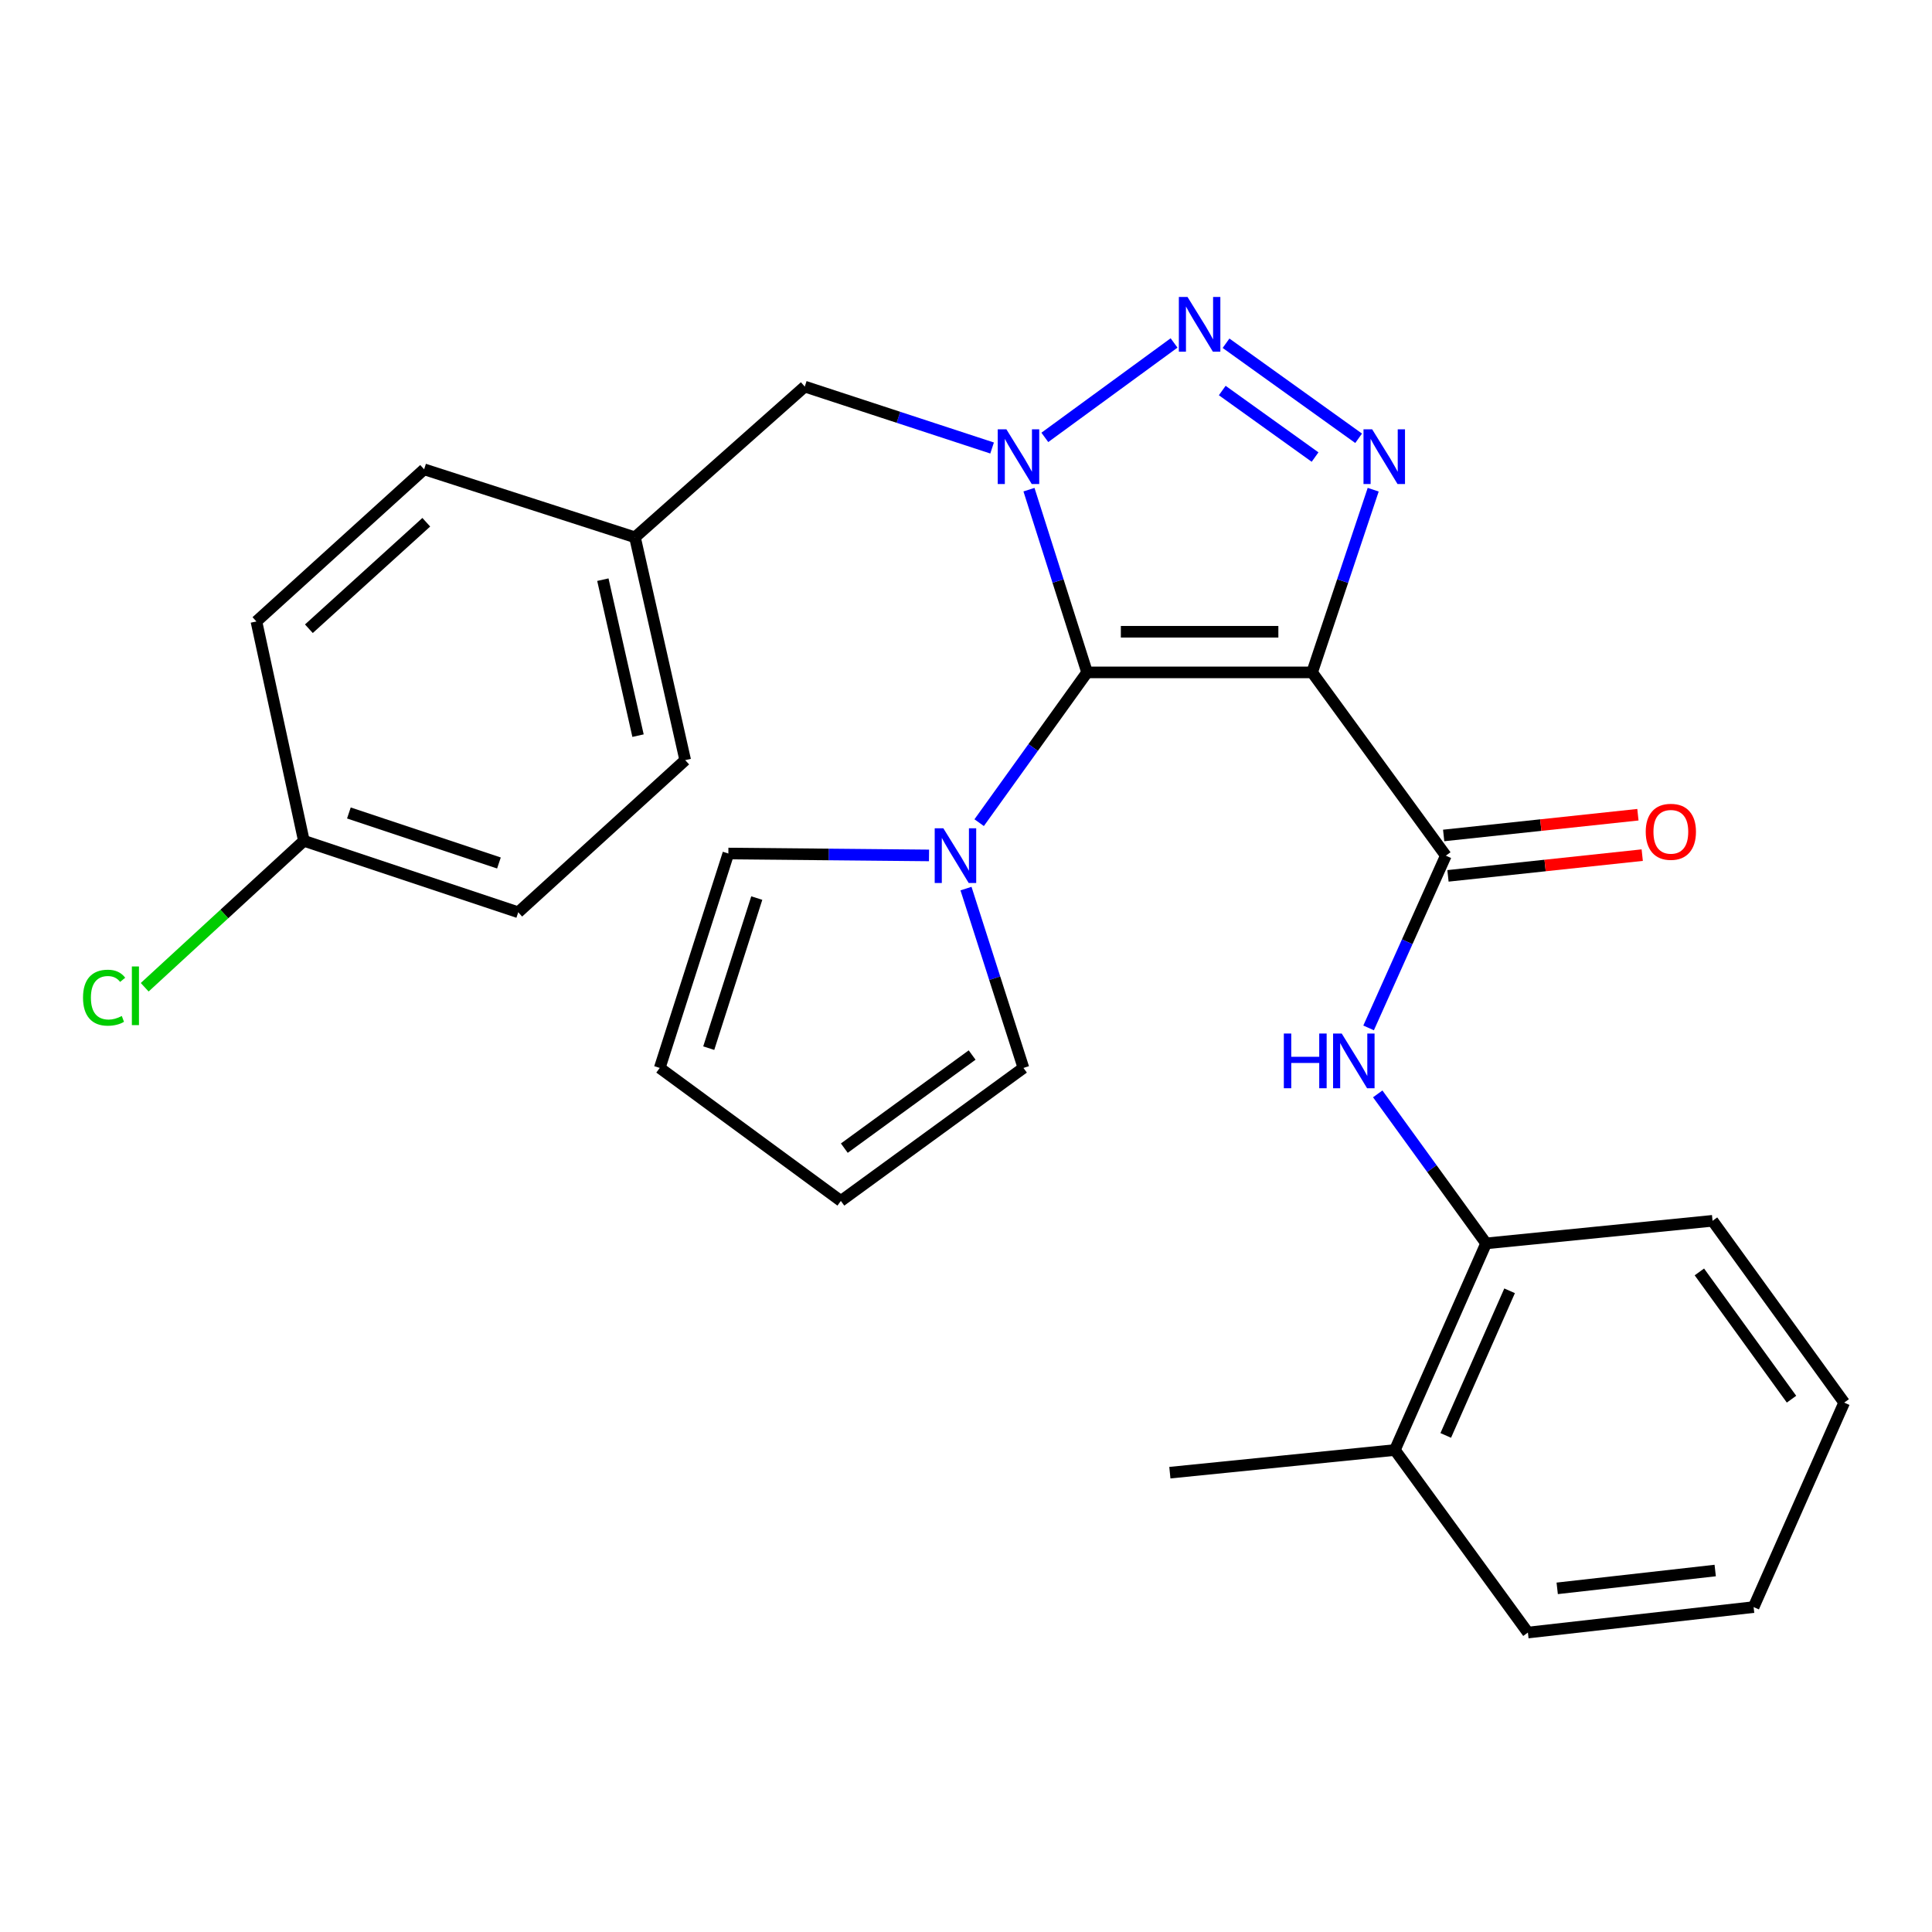 <?xml version='1.0' encoding='iso-8859-1'?>
<svg version='1.1' baseProfile='full'
              xmlns='http://www.w3.org/2000/svg'
                      xmlns:rdkit='http://www.rdkit.org/xml'
                      xmlns:xlink='http://www.w3.org/1999/xlink'
                  xml:space='preserve'
width='1000px' height='1000px' viewBox='0 0 1000 1000'>
<!-- END OF HEADER -->
<rect style='opacity:1.0;fill:#FFFFFF;stroke:none' width='1000' height='1000' x='0' y='0'> </rect>
<path class='bond-0' d='M 562.677,348.029 L 547.636,300.741' style='fill:none;fill-rule:evenodd;stroke:#000000;stroke-width:6px;stroke-linecap:butt;stroke-linejoin:miter;stroke-opacity:1' />
<path class='bond-0' d='M 547.636,300.741 L 532.596,253.452' style='fill:none;fill-rule:evenodd;stroke:#0000FF;stroke-width:6px;stroke-linecap:butt;stroke-linejoin:miter;stroke-opacity:1' />
<path class='bond-1' d='M 562.677,348.029 L 679.147,348.029' style='fill:none;fill-rule:evenodd;stroke:#000000;stroke-width:6px;stroke-linecap:butt;stroke-linejoin:miter;stroke-opacity:1' />
<path class='bond-1' d='M 580.147,326.993 L 661.676,326.993' style='fill:none;fill-rule:evenodd;stroke:#000000;stroke-width:6px;stroke-linecap:butt;stroke-linejoin:miter;stroke-opacity:1' />
<path class='bond-5' d='M 562.677,348.029 L 534.744,386.92' style='fill:none;fill-rule:evenodd;stroke:#000000;stroke-width:6px;stroke-linecap:butt;stroke-linejoin:miter;stroke-opacity:1' />
<path class='bond-5' d='M 534.744,386.92 L 506.81,425.811' style='fill:none;fill-rule:evenodd;stroke:#0000FF;stroke-width:6px;stroke-linecap:butt;stroke-linejoin:miter;stroke-opacity:1' />
<path class='bond-2' d='M 540.804,226.393 L 607.691,177.515' style='fill:none;fill-rule:evenodd;stroke:#0000FF;stroke-width:6px;stroke-linecap:butt;stroke-linejoin:miter;stroke-opacity:1' />
<path class='bond-7' d='M 513.51,231.887 L 465.028,215.993' style='fill:none;fill-rule:evenodd;stroke:#0000FF;stroke-width:6px;stroke-linecap:butt;stroke-linejoin:miter;stroke-opacity:1' />
<path class='bond-7' d='M 465.028,215.993 L 416.545,200.098' style='fill:none;fill-rule:evenodd;stroke:#000000;stroke-width:6px;stroke-linecap:butt;stroke-linejoin:miter;stroke-opacity:1' />
<path class='bond-3' d='M 679.147,348.029 L 694.957,300.748' style='fill:none;fill-rule:evenodd;stroke:#000000;stroke-width:6px;stroke-linecap:butt;stroke-linejoin:miter;stroke-opacity:1' />
<path class='bond-3' d='M 694.957,300.748 L 710.767,253.466' style='fill:none;fill-rule:evenodd;stroke:#0000FF;stroke-width:6px;stroke-linecap:butt;stroke-linejoin:miter;stroke-opacity:1' />
<path class='bond-4' d='M 679.147,348.029 L 748.356,442.891' style='fill:none;fill-rule:evenodd;stroke:#000000;stroke-width:6px;stroke-linecap:butt;stroke-linejoin:miter;stroke-opacity:1' />
<path class='bond-27' d='M 634.592,177.66 L 703.227,226.858' style='fill:none;fill-rule:evenodd;stroke:#0000FF;stroke-width:6px;stroke-linecap:butt;stroke-linejoin:miter;stroke-opacity:1' />
<path class='bond-27' d='M 632.631,202.137 L 680.676,236.576' style='fill:none;fill-rule:evenodd;stroke:#0000FF;stroke-width:6px;stroke-linecap:butt;stroke-linejoin:miter;stroke-opacity:1' />
<path class='bond-6' d='M 748.356,442.891 L 728.371,487.466' style='fill:none;fill-rule:evenodd;stroke:#000000;stroke-width:6px;stroke-linecap:butt;stroke-linejoin:miter;stroke-opacity:1' />
<path class='bond-6' d='M 728.371,487.466 L 708.386,532.042' style='fill:none;fill-rule:evenodd;stroke:#0000FF;stroke-width:6px;stroke-linecap:butt;stroke-linejoin:miter;stroke-opacity:1' />
<path class='bond-11' d='M 749.473,453.349 L 799.744,447.982' style='fill:none;fill-rule:evenodd;stroke:#000000;stroke-width:6px;stroke-linecap:butt;stroke-linejoin:miter;stroke-opacity:1' />
<path class='bond-11' d='M 799.744,447.982 L 850.014,442.615' style='fill:none;fill-rule:evenodd;stroke:#FF0000;stroke-width:6px;stroke-linecap:butt;stroke-linejoin:miter;stroke-opacity:1' />
<path class='bond-11' d='M 747.239,432.432 L 797.51,427.065' style='fill:none;fill-rule:evenodd;stroke:#000000;stroke-width:6px;stroke-linecap:butt;stroke-linejoin:miter;stroke-opacity:1' />
<path class='bond-11' d='M 797.51,427.065 L 847.781,421.698' style='fill:none;fill-rule:evenodd;stroke:#FF0000;stroke-width:6px;stroke-linecap:butt;stroke-linejoin:miter;stroke-opacity:1' />
<path class='bond-9' d='M 500.002,459.935 L 514.867,506.347' style='fill:none;fill-rule:evenodd;stroke:#0000FF;stroke-width:6px;stroke-linecap:butt;stroke-linejoin:miter;stroke-opacity:1' />
<path class='bond-9' d='M 514.867,506.347 L 529.732,552.758' style='fill:none;fill-rule:evenodd;stroke:#000000;stroke-width:6px;stroke-linecap:butt;stroke-linejoin:miter;stroke-opacity:1' />
<path class='bond-10' d='M 480.864,442.762 L 428.931,442.271' style='fill:none;fill-rule:evenodd;stroke:#0000FF;stroke-width:6px;stroke-linecap:butt;stroke-linejoin:miter;stroke-opacity:1' />
<path class='bond-10' d='M 428.931,442.271 L 376.997,441.781' style='fill:none;fill-rule:evenodd;stroke:#000000;stroke-width:6px;stroke-linecap:butt;stroke-linejoin:miter;stroke-opacity:1' />
<path class='bond-8' d='M 713.111,566.189 L 741.158,604.882' style='fill:none;fill-rule:evenodd;stroke:#0000FF;stroke-width:6px;stroke-linecap:butt;stroke-linejoin:miter;stroke-opacity:1' />
<path class='bond-8' d='M 741.158,604.882 L 769.205,643.576' style='fill:none;fill-rule:evenodd;stroke:#000000;stroke-width:6px;stroke-linecap:butt;stroke-linejoin:miter;stroke-opacity:1' />
<path class='bond-15' d='M 416.545,200.098 L 328.661,278.108' style='fill:none;fill-rule:evenodd;stroke:#000000;stroke-width:6px;stroke-linecap:butt;stroke-linejoin:miter;stroke-opacity:1' />
<path class='bond-14' d='M 769.205,643.576 L 721.991,750.521' style='fill:none;fill-rule:evenodd;stroke:#000000;stroke-width:6px;stroke-linecap:butt;stroke-linejoin:miter;stroke-opacity:1' />
<path class='bond-14' d='M 781.367,668.114 L 748.317,742.976' style='fill:none;fill-rule:evenodd;stroke:#000000;stroke-width:6px;stroke-linecap:butt;stroke-linejoin:miter;stroke-opacity:1' />
<path class='bond-22' d='M 769.205,643.576 L 886.412,631.889' style='fill:none;fill-rule:evenodd;stroke:#000000;stroke-width:6px;stroke-linecap:butt;stroke-linejoin:miter;stroke-opacity:1' />
<path class='bond-12' d='M 529.732,552.758 L 435.233,621.605' style='fill:none;fill-rule:evenodd;stroke:#000000;stroke-width:6px;stroke-linecap:butt;stroke-linejoin:miter;stroke-opacity:1' />
<path class='bond-12' d='M 503.17,546.083 L 437.02,594.275' style='fill:none;fill-rule:evenodd;stroke:#000000;stroke-width:6px;stroke-linecap:butt;stroke-linejoin:miter;stroke-opacity:1' />
<path class='bond-13' d='M 376.997,441.781 L 341.481,552.758' style='fill:none;fill-rule:evenodd;stroke:#000000;stroke-width:6px;stroke-linecap:butt;stroke-linejoin:miter;stroke-opacity:1' />
<path class='bond-13' d='M 391.705,464.839 L 366.844,542.523' style='fill:none;fill-rule:evenodd;stroke:#000000;stroke-width:6px;stroke-linecap:butt;stroke-linejoin:miter;stroke-opacity:1' />
<path class='bond-28' d='M 435.233,621.605 L 341.481,552.758' style='fill:none;fill-rule:evenodd;stroke:#000000;stroke-width:6px;stroke-linecap:butt;stroke-linejoin:miter;stroke-opacity:1' />
<path class='bond-23' d='M 721.991,750.521 L 605.52,762.255' style='fill:none;fill-rule:evenodd;stroke:#000000;stroke-width:6px;stroke-linecap:butt;stroke-linejoin:miter;stroke-opacity:1' />
<path class='bond-24' d='M 721.991,750.521 L 790.837,845.009' style='fill:none;fill-rule:evenodd;stroke:#000000;stroke-width:6px;stroke-linecap:butt;stroke-linejoin:miter;stroke-opacity:1' />
<path class='bond-18' d='M 328.661,278.108 L 219.53,242.919' style='fill:none;fill-rule:evenodd;stroke:#000000;stroke-width:6px;stroke-linecap:butt;stroke-linejoin:miter;stroke-opacity:1' />
<path class='bond-19' d='M 328.661,278.108 L 354.664,393.444' style='fill:none;fill-rule:evenodd;stroke:#000000;stroke-width:6px;stroke-linecap:butt;stroke-linejoin:miter;stroke-opacity:1' />
<path class='bond-19' d='M 312.04,300.035 L 330.243,380.77' style='fill:none;fill-rule:evenodd;stroke:#000000;stroke-width:6px;stroke-linecap:butt;stroke-linejoin:miter;stroke-opacity:1' />
<path class='bond-16' d='M 157.286,435.201 L 268.24,472.19' style='fill:none;fill-rule:evenodd;stroke:#000000;stroke-width:6px;stroke-linecap:butt;stroke-linejoin:miter;stroke-opacity:1' />
<path class='bond-16' d='M 180.582,420.793 L 258.25,446.685' style='fill:none;fill-rule:evenodd;stroke:#000000;stroke-width:6px;stroke-linecap:butt;stroke-linejoin:miter;stroke-opacity:1' />
<path class='bond-17' d='M 157.286,435.201 L 116.09,473.101' style='fill:none;fill-rule:evenodd;stroke:#000000;stroke-width:6px;stroke-linecap:butt;stroke-linejoin:miter;stroke-opacity:1' />
<path class='bond-17' d='M 116.09,473.101 L 74.894,511.001' style='fill:none;fill-rule:evenodd;stroke:#00CC00;stroke-width:6px;stroke-linecap:butt;stroke-linejoin:miter;stroke-opacity:1' />
<path class='bond-29' d='M 157.286,435.201 L 132.721,321.664' style='fill:none;fill-rule:evenodd;stroke:#000000;stroke-width:6px;stroke-linecap:butt;stroke-linejoin:miter;stroke-opacity:1' />
<path class='bond-21' d='M 219.53,242.919 L 132.721,321.664' style='fill:none;fill-rule:evenodd;stroke:#000000;stroke-width:6px;stroke-linecap:butt;stroke-linejoin:miter;stroke-opacity:1' />
<path class='bond-21' d='M 220.642,270.311 L 159.876,325.433' style='fill:none;fill-rule:evenodd;stroke:#000000;stroke-width:6px;stroke-linecap:butt;stroke-linejoin:miter;stroke-opacity:1' />
<path class='bond-20' d='M 354.664,393.444 L 268.24,472.19' style='fill:none;fill-rule:evenodd;stroke:#000000;stroke-width:6px;stroke-linecap:butt;stroke-linejoin:miter;stroke-opacity:1' />
<path class='bond-25' d='M 886.412,631.889 L 954.545,725.991' style='fill:none;fill-rule:evenodd;stroke:#000000;stroke-width:6px;stroke-linecap:butt;stroke-linejoin:miter;stroke-opacity:1' />
<path class='bond-25' d='M 879.593,658.341 L 927.287,724.213' style='fill:none;fill-rule:evenodd;stroke:#000000;stroke-width:6px;stroke-linecap:butt;stroke-linejoin:miter;stroke-opacity:1' />
<path class='bond-30' d='M 790.837,845.009 L 907.67,831.826' style='fill:none;fill-rule:evenodd;stroke:#000000;stroke-width:6px;stroke-linecap:butt;stroke-linejoin:miter;stroke-opacity:1' />
<path class='bond-30' d='M 806.004,822.128 L 887.786,812.9' style='fill:none;fill-rule:evenodd;stroke:#000000;stroke-width:6px;stroke-linecap:butt;stroke-linejoin:miter;stroke-opacity:1' />
<path class='bond-26' d='M 954.545,725.991 L 907.67,831.826' style='fill:none;fill-rule:evenodd;stroke:#000000;stroke-width:6px;stroke-linecap:butt;stroke-linejoin:miter;stroke-opacity:1' />
<path  class='atom-1' d='M 520.901 222.202
L 530.181 237.202
Q 531.101 238.682, 532.581 241.362
Q 534.061 244.042, 534.141 244.202
L 534.141 222.202
L 537.901 222.202
L 537.901 250.522
L 534.021 250.522
L 524.061 234.122
Q 522.901 232.202, 521.661 230.002
Q 520.461 227.802, 520.101 227.122
L 520.101 250.522
L 516.421 250.522
L 516.421 222.202
L 520.901 222.202
' fill='#0000FF'/>
<path  class='atom-3' d='M 614.652 153.695
L 623.932 168.695
Q 624.852 170.175, 626.332 172.855
Q 627.812 175.535, 627.892 175.695
L 627.892 153.695
L 631.652 153.695
L 631.652 182.015
L 627.772 182.015
L 617.812 165.615
Q 616.652 163.695, 615.412 161.495
Q 614.212 159.295, 613.852 158.615
L 613.852 182.015
L 610.172 182.015
L 610.172 153.695
L 614.652 153.695
' fill='#0000FF'/>
<path  class='atom-4' d='M 710.226 222.202
L 719.506 237.202
Q 720.426 238.682, 721.906 241.362
Q 723.386 244.042, 723.466 244.202
L 723.466 222.202
L 727.226 222.202
L 727.226 250.522
L 723.346 250.522
L 713.386 234.122
Q 712.226 232.202, 710.986 230.002
Q 709.786 227.802, 709.426 227.122
L 709.426 250.522
L 705.746 250.522
L 705.746 222.202
L 710.226 222.202
' fill='#0000FF'/>
<path  class='atom-6' d='M 488.283 428.731
L 497.563 443.731
Q 498.483 445.211, 499.963 447.891
Q 501.443 450.571, 501.523 450.731
L 501.523 428.731
L 505.283 428.731
L 505.283 457.051
L 501.403 457.051
L 491.443 440.651
Q 490.283 438.731, 489.043 436.531
Q 487.843 434.331, 487.483 433.651
L 487.483 457.051
L 483.803 457.051
L 483.803 428.731
L 488.283 428.731
' fill='#0000FF'/>
<path  class='atom-7' d='M 664.512 534.952
L 668.352 534.952
L 668.352 546.992
L 682.832 546.992
L 682.832 534.952
L 686.672 534.952
L 686.672 563.272
L 682.832 563.272
L 682.832 550.192
L 668.352 550.192
L 668.352 563.272
L 664.512 563.272
L 664.512 534.952
' fill='#0000FF'/>
<path  class='atom-7' d='M 694.472 534.952
L 703.752 549.952
Q 704.672 551.432, 706.152 554.112
Q 707.632 556.792, 707.712 556.952
L 707.712 534.952
L 711.472 534.952
L 711.472 563.272
L 707.592 563.272
L 697.632 546.872
Q 696.472 544.952, 695.232 542.752
Q 694.032 540.552, 693.672 539.872
L 693.672 563.272
L 689.992 563.272
L 689.992 534.952
L 694.472 534.952
' fill='#0000FF'/>
<path  class='atom-12' d='M 851.826 430.536
Q 851.826 423.736, 855.186 419.936
Q 858.546 416.136, 864.826 416.136
Q 871.106 416.136, 874.466 419.936
Q 877.826 423.736, 877.826 430.536
Q 877.826 437.416, 874.426 441.336
Q 871.026 445.216, 864.826 445.216
Q 858.586 445.216, 855.186 441.336
Q 851.826 437.456, 851.826 430.536
M 864.826 442.016
Q 869.146 442.016, 871.466 439.136
Q 873.826 436.216, 873.826 430.536
Q 873.826 424.976, 871.466 422.176
Q 869.146 419.336, 864.826 419.336
Q 860.506 419.336, 858.146 422.136
Q 855.826 424.936, 855.826 430.536
Q 855.826 436.256, 858.146 439.136
Q 860.506 442.016, 864.826 442.016
' fill='#FF0000'/>
<path  class='atom-18' d='M 42.971 516.399
Q 42.971 509.359, 46.251 505.679
Q 49.571 501.959, 55.851 501.959
Q 61.691 501.959, 64.811 506.079
L 62.171 508.239
Q 59.891 505.239, 55.851 505.239
Q 51.571 505.239, 49.291 508.119
Q 47.051 510.959, 47.051 516.399
Q 47.051 521.999, 49.371 524.879
Q 51.731 527.759, 56.291 527.759
Q 59.411 527.759, 63.051 525.879
L 64.171 528.879
Q 62.691 529.839, 60.451 530.399
Q 58.211 530.959, 55.731 530.959
Q 49.571 530.959, 46.251 527.199
Q 42.971 523.439, 42.971 516.399
' fill='#00CC00'/>
<path  class='atom-18' d='M 68.251 500.239
L 71.931 500.239
L 71.931 530.599
L 68.251 530.599
L 68.251 500.239
' fill='#00CC00'/>
</svg>

